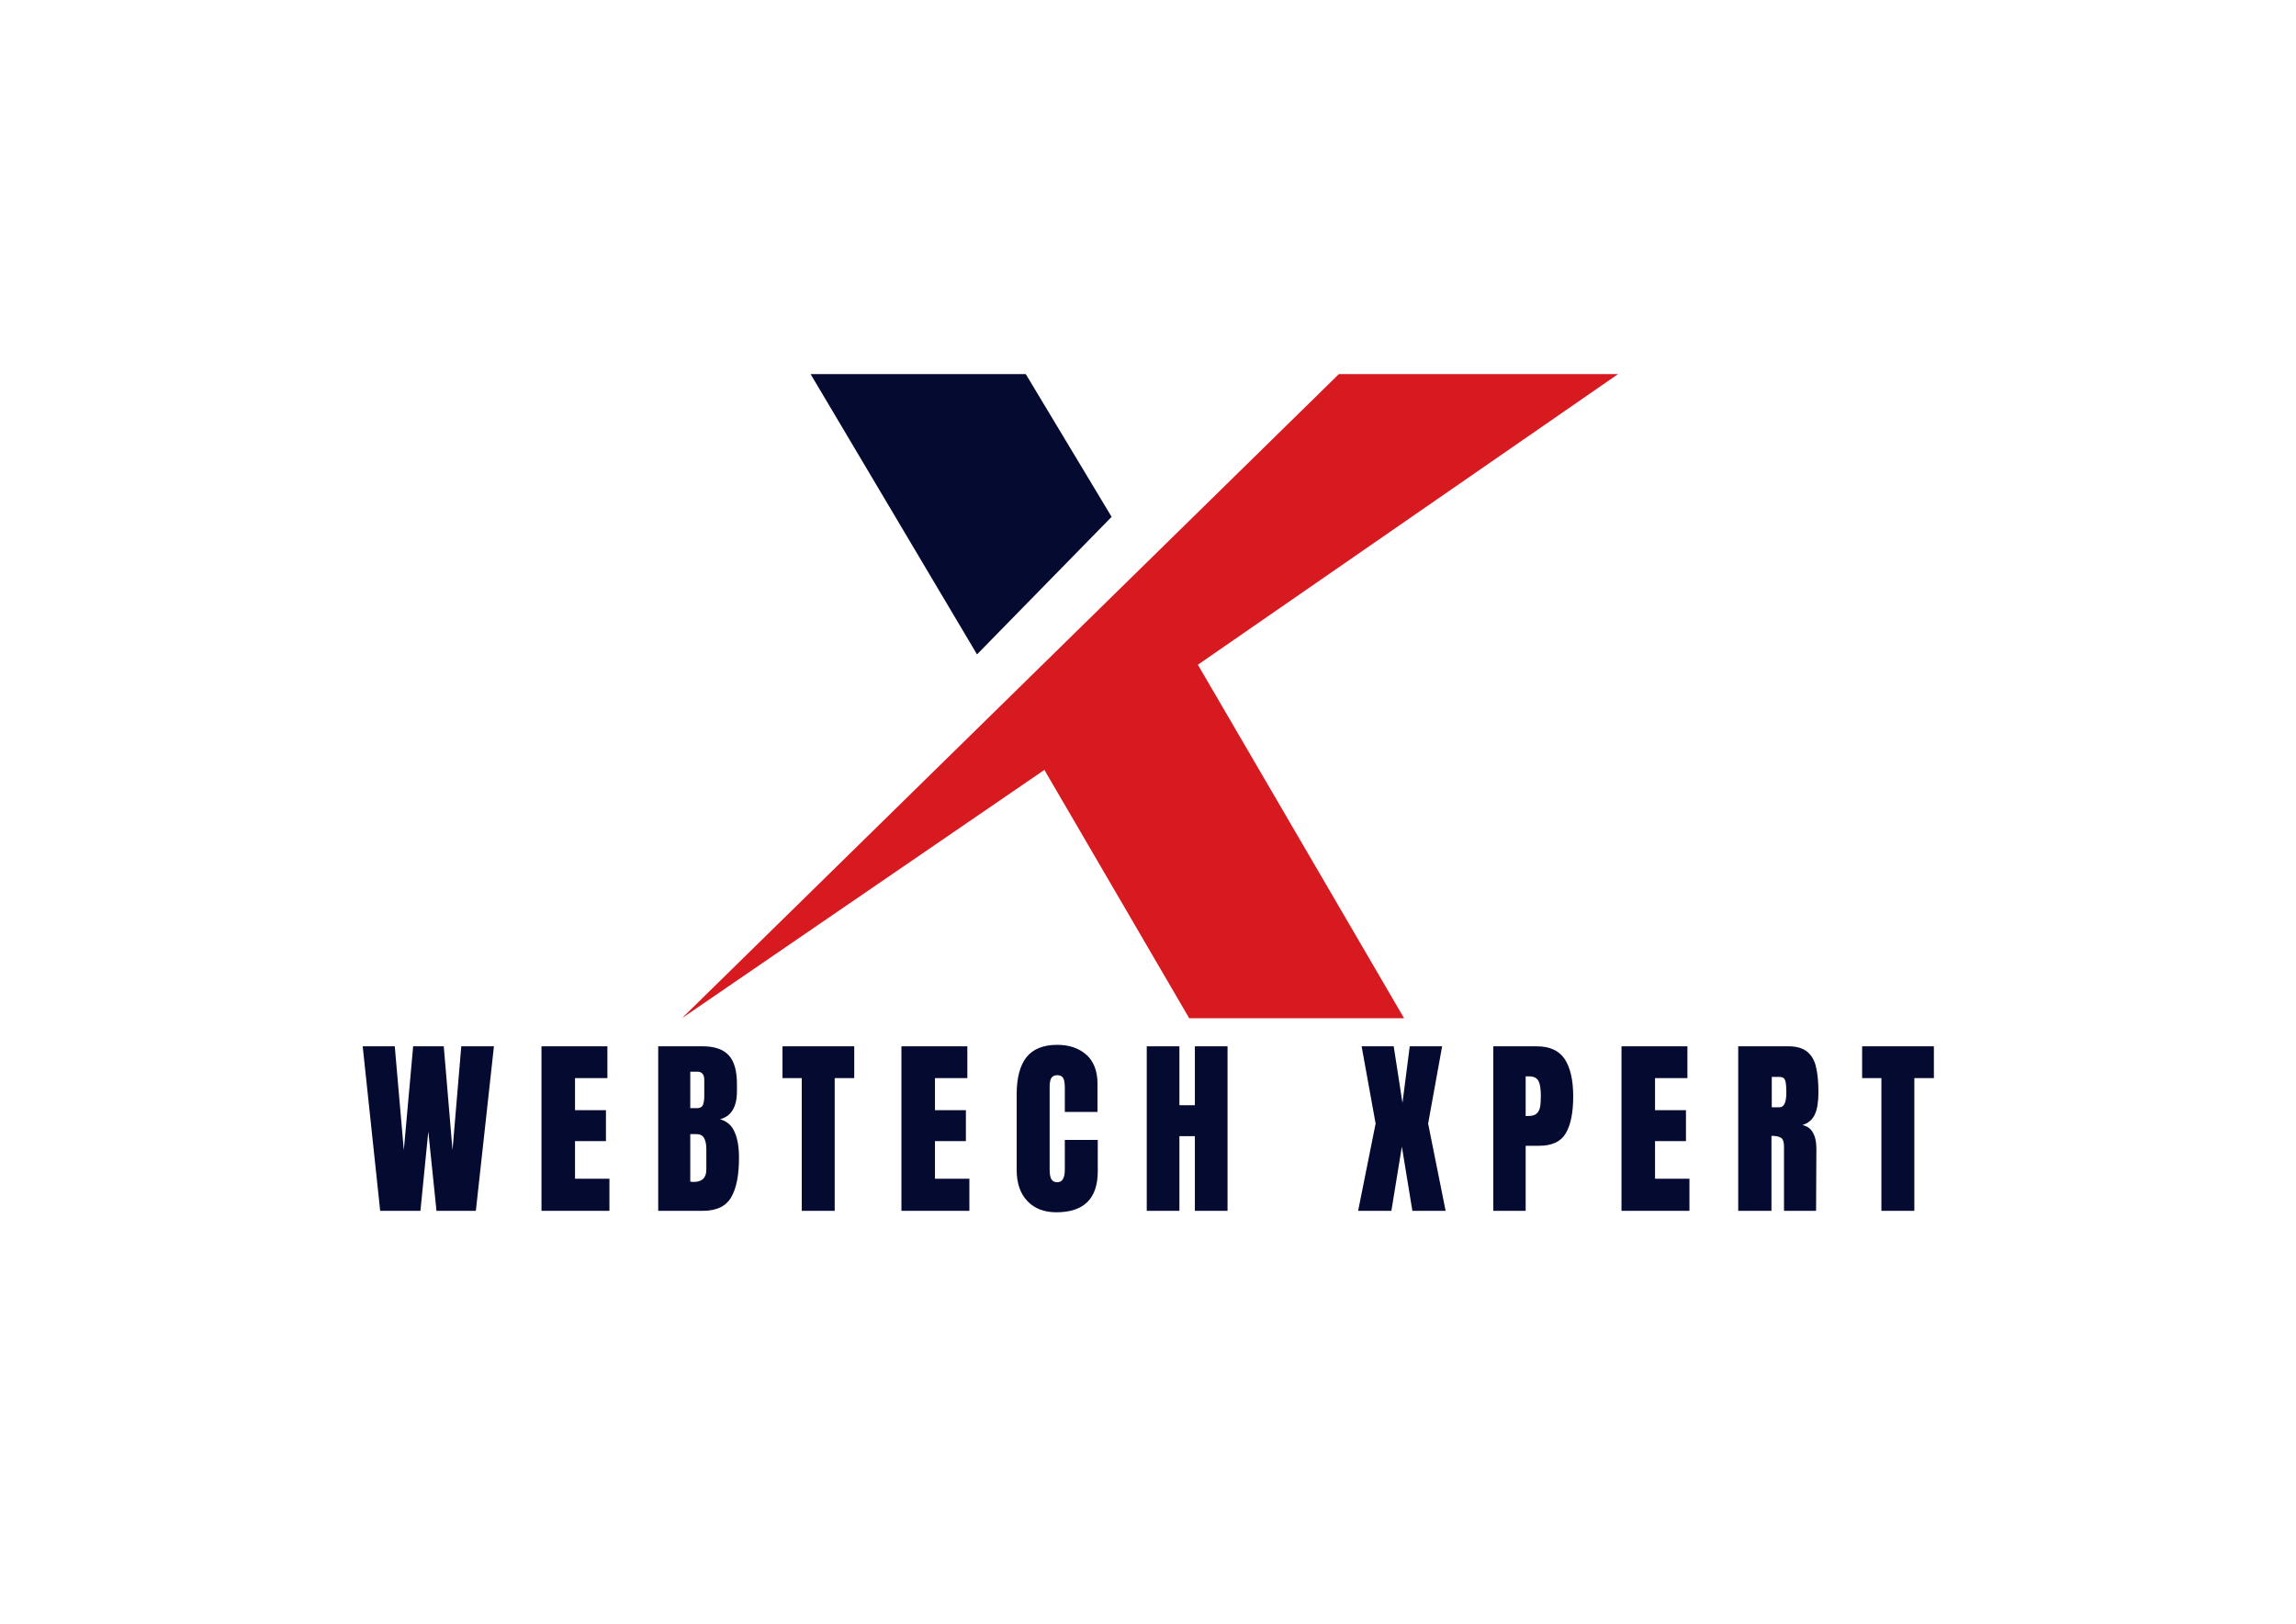 <?xml version="1.0" encoding="UTF-8"?>
<svg xmlns="http://www.w3.org/2000/svg" xmlns:xlink="http://www.w3.org/1999/xlink" width="164" zoomAndPan="magnify" viewBox="0 0 123 87" height="116" preserveAspectRatio="xMidYMid meet" version="1.0">
  <defs>
    <g></g>
    <clipPath id="77993e4633">
      <path d="M 36.473 20.047 L 86.723 20.047 L 86.723 54.547 L 36.473 54.547 Z M 36.473 20.047 " clip-rule="nonzero"></path>
    </clipPath>
    <clipPath id="2024065746">
      <path d="M 43 20.047 L 60 20.047 L 60 36 L 43 36 Z M 43 20.047 " clip-rule="nonzero"></path>
    </clipPath>
  </defs>
  <g clip-path="url(#77993e4633)">
    <path fill="#d71920" d="M 86.68 20.039 L 71.723 20.039 L 36.531 54.539 L 55.949 41.238 L 63.707 54.539 L 75.219 54.539 L 64.172 35.605 L 86.68 20.039 " fill-opacity="1" fill-rule="nonzero"></path>
  </g>
  <g clip-path="url(#2024065746)">
    <path fill="#050a30" d="M 43.426 20.039 L 52.34 35.051 L 59.551 27.684 L 54.953 20.039 L 43.426 20.039 " fill-opacity="1" fill-rule="nonzero"></path>
  </g>
  <g fill="#050a30" fill-opacity="1">
    <g transform="translate(19.289, 64.855)">
      <g>
        <path d="M 1.078 0 L 0.141 -8.812 L 1.859 -8.812 L 2.344 -3.25 L 2.844 -8.812 L 4.484 -8.812 L 4.953 -3.25 L 5.422 -8.812 L 7.172 -8.812 L 6.203 0 L 4.094 0 L 3.656 -4.25 L 3.234 0 Z M 1.078 0 "></path>
      </g>
    </g>
  </g>
  <g fill="#050a30" fill-opacity="1">
    <g transform="translate(28.617, 64.855)">
      <g>
        <path d="M 0.391 0 L 0.391 -8.812 L 3.922 -8.812 L 3.922 -7.109 L 2.188 -7.109 L 2.188 -5.391 L 3.844 -5.391 L 3.844 -3.734 L 2.188 -3.734 L 2.188 -1.719 L 4.031 -1.719 L 4.031 0 Z M 0.391 0 "></path>
      </g>
    </g>
  </g>
  <g fill="#050a30" fill-opacity="1">
    <g transform="translate(34.87, 64.855)">
      <g>
        <path d="M 0.391 -8.812 L 2.781 -8.812 C 3.414 -8.812 3.879 -8.648 4.172 -8.328 C 4.461 -8.016 4.609 -7.504 4.609 -6.797 L 4.609 -6.406 C 4.609 -5.562 4.305 -5.062 3.703 -4.906 C 4.078 -4.801 4.336 -4.57 4.484 -4.219 C 4.641 -3.875 4.719 -3.414 4.719 -2.844 C 4.719 -1.906 4.578 -1.195 4.297 -0.719 C 4.016 -0.238 3.508 0 2.781 0 L 0.391 0 Z M 2.469 -5.5 C 2.625 -5.5 2.727 -5.551 2.781 -5.656 C 2.832 -5.77 2.859 -5.93 2.859 -6.141 L 2.859 -7.016 C 2.859 -7.305 2.734 -7.453 2.484 -7.453 L 2.109 -7.453 L 2.109 -5.5 Z M 2.281 -1.547 C 2.738 -1.547 2.969 -1.766 2.969 -2.203 L 2.969 -3.297 C 2.969 -3.566 2.926 -3.77 2.844 -3.906 C 2.77 -4.039 2.633 -4.109 2.438 -4.109 L 2.109 -4.109 L 2.109 -1.562 Z M 2.281 -1.547 "></path>
      </g>
    </g>
  </g>
  <g fill="#050a30" fill-opacity="1">
    <g transform="translate(41.81, 64.855)">
      <g>
        <path d="M 1.141 0 L 1.141 -7.109 L 0.109 -7.109 L 0.109 -8.812 L 3.953 -8.812 L 3.953 -7.109 L 2.906 -7.109 L 2.906 0 Z M 1.141 0 "></path>
      </g>
    </g>
  </g>
  <g fill="#050a30" fill-opacity="1">
    <g transform="translate(47.9, 64.855)">
      <g>
        <path d="M 0.391 0 L 0.391 -8.812 L 3.922 -8.812 L 3.922 -7.109 L 2.188 -7.109 L 2.188 -5.391 L 3.844 -5.391 L 3.844 -3.734 L 2.188 -3.734 L 2.188 -1.719 L 4.031 -1.719 L 4.031 0 Z M 0.391 0 "></path>
      </g>
    </g>
  </g>
  <g fill="#050a30" fill-opacity="1">
    <g transform="translate(54.153, 64.855)">
      <g>
        <path d="M 2.438 0.078 C 1.789 0.078 1.273 -0.117 0.891 -0.516 C 0.504 -0.922 0.312 -1.477 0.312 -2.188 L 0.312 -6.25 C 0.312 -7.113 0.484 -7.77 0.828 -8.219 C 1.18 -8.664 1.734 -8.891 2.484 -8.891 C 3.129 -8.891 3.648 -8.711 4.047 -8.359 C 4.441 -8.004 4.641 -7.488 4.641 -6.812 L 4.641 -5.297 L 2.891 -5.297 L 2.891 -6.594 C 2.891 -6.852 2.859 -7.031 2.797 -7.125 C 2.734 -7.219 2.629 -7.266 2.484 -7.266 C 2.328 -7.266 2.219 -7.207 2.156 -7.094 C 2.102 -6.988 2.078 -6.832 2.078 -6.625 L 2.078 -2.203 C 2.078 -1.973 2.109 -1.801 2.172 -1.688 C 2.242 -1.582 2.348 -1.531 2.484 -1.531 C 2.754 -1.531 2.891 -1.754 2.891 -2.203 L 2.891 -3.797 L 4.656 -3.797 L 4.656 -2.125 C 4.656 -0.656 3.914 0.078 2.438 0.078 Z M 2.438 0.078 "></path>
      </g>
    </g>
  </g>
  <g fill="#050a30" fill-opacity="1">
    <g transform="translate(61.042, 64.855)">
      <g>
        <path d="M 0.391 0 L 0.391 -8.812 L 2.141 -8.812 L 2.141 -5.656 L 2.969 -5.656 L 2.969 -8.812 L 4.719 -8.812 L 4.719 0 L 2.969 0 L 2.969 -4 L 2.141 -4 L 2.141 0 Z M 0.391 0 "></path>
      </g>
    </g>
  </g>
  <g fill="#050a30" fill-opacity="1">
    <g transform="translate(68.187, 64.855)">
      <g></g>
    </g>
  </g>
  <g fill="#050a30" fill-opacity="1">
    <g transform="translate(72.616, 64.855)">
      <g>
        <path d="M 0.141 0 L 1.078 -4.672 L 0.328 -8.812 L 2.047 -8.812 L 2.516 -5.781 L 2.906 -8.812 L 4.641 -8.812 L 3.891 -4.672 L 4.828 0 L 3.047 0 L 2.484 -3.438 L 1.922 0 Z M 0.141 0 "></path>
      </g>
    </g>
  </g>
  <g fill="#050a30" fill-opacity="1">
    <g transform="translate(79.607, 64.855)">
      <g>
        <path d="M 0.391 -8.812 L 2.719 -8.812 C 3.414 -8.812 3.914 -8.582 4.219 -8.125 C 4.52 -7.664 4.672 -7 4.672 -6.125 C 4.672 -5.25 4.535 -4.586 4.266 -4.141 C 4.004 -3.703 3.531 -3.484 2.844 -3.484 L 2.125 -3.484 L 2.125 0 L 0.391 0 Z M 2.219 -5.078 C 2.438 -5.078 2.594 -5.113 2.688 -5.188 C 2.789 -5.27 2.859 -5.383 2.891 -5.531 C 2.922 -5.676 2.938 -5.883 2.938 -6.156 C 2.938 -6.531 2.895 -6.797 2.812 -6.953 C 2.727 -7.117 2.562 -7.203 2.312 -7.203 L 2.125 -7.203 L 2.125 -5.078 Z M 2.219 -5.078 "></path>
      </g>
    </g>
  </g>
  <g fill="#050a30" fill-opacity="1">
    <g transform="translate(86.475, 64.855)">
      <g>
        <path d="M 0.391 0 L 0.391 -8.812 L 3.922 -8.812 L 3.922 -7.109 L 2.188 -7.109 L 2.188 -5.391 L 3.844 -5.391 L 3.844 -3.734 L 2.188 -3.734 L 2.188 -1.719 L 4.031 -1.719 L 4.031 0 Z M 0.391 0 "></path>
      </g>
    </g>
  </g>
  <g fill="#050a30" fill-opacity="1">
    <g transform="translate(92.728, 64.855)">
      <g>
        <path d="M 0.391 -8.812 L 3.094 -8.812 C 3.52 -8.812 3.852 -8.711 4.094 -8.516 C 4.332 -8.316 4.488 -8.039 4.562 -7.688 C 4.645 -7.344 4.688 -6.895 4.688 -6.344 C 4.688 -5.844 4.625 -5.453 4.5 -5.172 C 4.375 -4.891 4.148 -4.695 3.828 -4.594 C 4.086 -4.539 4.273 -4.406 4.391 -4.188 C 4.516 -3.977 4.578 -3.691 4.578 -3.328 L 4.562 0 L 2.844 0 L 2.844 -3.438 C 2.844 -3.688 2.789 -3.844 2.688 -3.906 C 2.594 -3.977 2.422 -4.016 2.172 -4.016 L 2.172 0 L 0.391 0 Z M 2.609 -5.547 C 2.848 -5.547 2.969 -5.812 2.969 -6.344 C 2.969 -6.57 2.957 -6.742 2.938 -6.859 C 2.914 -6.984 2.879 -7.066 2.828 -7.109 C 2.773 -7.148 2.695 -7.172 2.594 -7.172 L 2.188 -7.172 L 2.188 -5.547 Z M 2.609 -5.547 "></path>
      </g>
    </g>
  </g>
  <g fill="#050a30" fill-opacity="1">
    <g transform="translate(99.648, 64.855)">
      <g>
        <path d="M 1.141 0 L 1.141 -7.109 L 0.109 -7.109 L 0.109 -8.812 L 3.953 -8.812 L 3.953 -7.109 L 2.906 -7.109 L 2.906 0 Z M 1.141 0 "></path>
      </g>
    </g>
  </g>
</svg>
